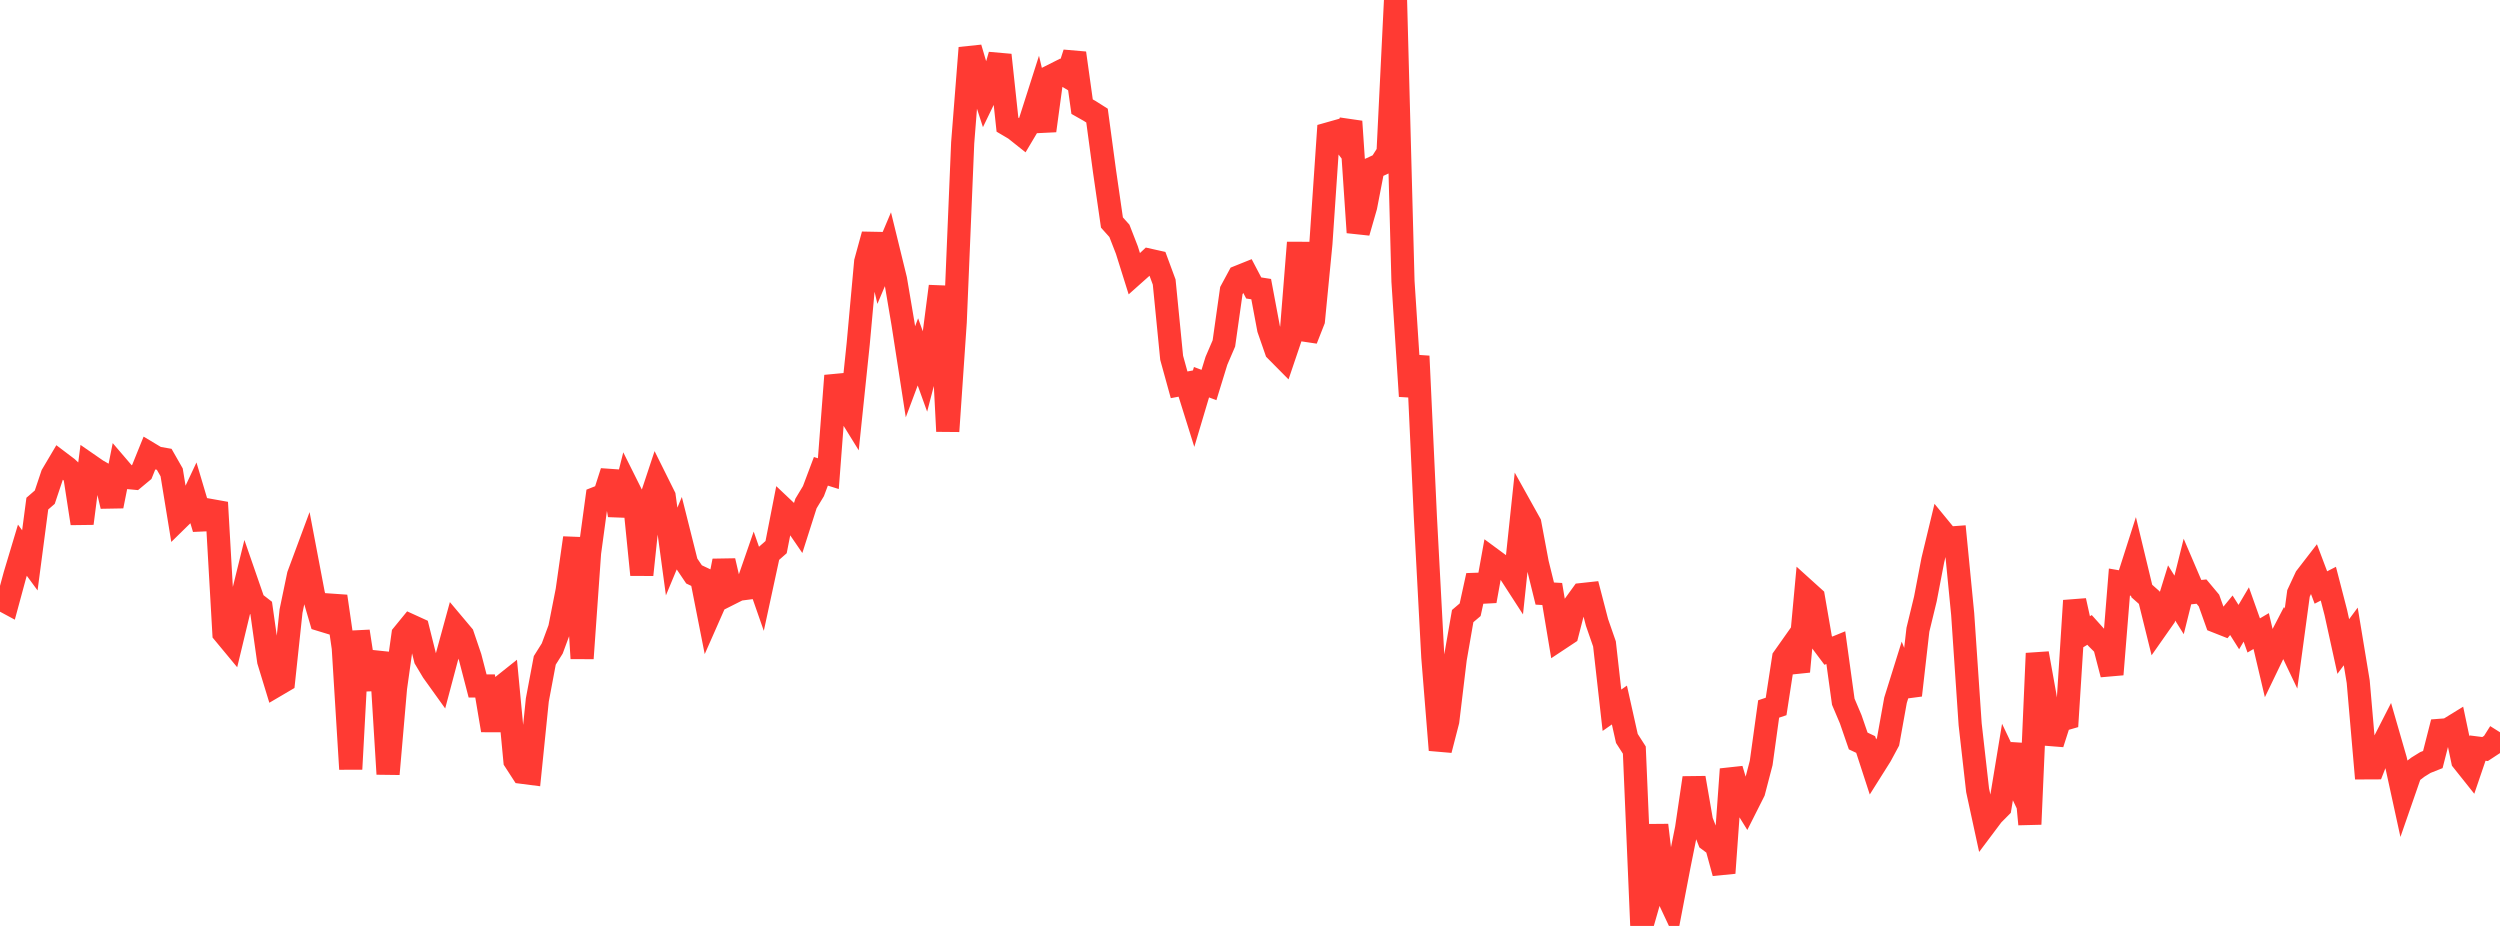 <?xml version="1.0" standalone="no"?>
<!DOCTYPE svg PUBLIC "-//W3C//DTD SVG 1.1//EN" "http://www.w3.org/Graphics/SVG/1.1/DTD/svg11.dtd">

<svg width="135" height="50" viewBox="0 0 135 50" preserveAspectRatio="none" 
  xmlns="http://www.w3.org/2000/svg"
  xmlns:xlink="http://www.w3.org/1999/xlink">


<polyline points="0.0, 32.322 0.403, 32.539 0.806, 31.053 1.209, 29.71 1.612, 30.259 2.015, 27.196 2.418, 26.847 2.821, 25.643 3.224, 24.962 3.627, 25.267 4.03, 25.646 4.433, 28.264 4.836, 25.123 5.239, 25.402 5.642, 25.632 6.045, 27.331 6.448, 25.311 6.851, 25.782 7.254, 25.82 7.657, 25.485 8.06, 24.489 8.463, 24.73 8.866, 24.801 9.269, 25.507 9.672, 27.976 10.075, 27.581 10.478, 26.723 10.881, 28.079 11.284, 28.061 11.687, 27.134 12.09, 34.186 12.493, 34.672 12.896, 32.998 13.299, 31.361 13.701, 32.521 14.104, 32.834 14.507, 35.691 14.91, 37.009 15.313, 36.772 15.716, 32.997 16.119, 31.06 16.522, 29.974 16.925, 32.094 17.328, 33.47 17.731, 33.593 18.134, 32.202 18.537, 34.985 18.94, 41.53 19.343, 34.094 19.746, 36.717 20.149, 36.701 20.552, 35.247 20.955, 41.797 21.358, 37.151 21.761, 34.274 22.164, 33.781 22.567, 33.965 22.97, 35.579 23.373, 36.254 23.776, 36.816 24.179, 35.299 24.582, 33.826 24.985, 34.305 25.388, 35.491 25.791, 37.043 26.194, 37.043 26.597, 39.436 27.0, 37.155 27.403, 36.834 27.806, 41.082 28.209, 41.704 28.612, 41.756 29.015, 37.799 29.418, 35.66 29.821, 35.018 30.224, 33.93 30.627, 31.884 31.03, 29.048 31.433, 35.553 31.836, 29.855 32.239, 26.888 32.642, 26.729 33.045, 25.472 33.448, 27.82 33.851, 26.215 34.254, 27.022 34.657, 31.038 35.06, 27.213 35.463, 25.997 35.866, 26.807 36.269, 29.782 36.672, 28.815 37.075, 30.419 37.478, 31.017 37.881, 31.208 38.284, 33.254 38.687, 32.341 39.09, 30.287 39.493, 32.023 39.896, 31.82 40.299, 31.768 40.701, 30.608 41.104, 31.763 41.507, 29.898 41.91, 29.545 42.313, 27.486 42.716, 27.867 43.119, 28.455 43.522, 27.191 43.925, 26.522 44.328, 25.451 44.731, 25.577 45.134, 20.289 45.537, 21.779 45.94, 22.431 46.343, 18.567 46.746, 14.138 47.149, 12.668 47.552, 14.398 47.955, 13.445 48.358, 15.091 48.761, 17.474 49.164, 20.078 49.567, 19 49.97, 20.119 50.373, 18.573 50.776, 15.462 51.179, 23.288 51.582, 17.391 51.985, 7.717 52.388, 2.586 52.791, 3.95 53.194, 5.194 53.597, 4.361 54.0, 2.972 54.403, 6.732 54.806, 6.97 55.209, 7.291 55.612, 6.613 56.015, 5.35 56.418, 7.058 56.821, 4.081 57.224, 3.878 57.627, 4.119 58.03, 2.868 58.433, 5.759 58.836, 5.987 59.239, 6.242 59.642, 9.231 60.045, 12.017 60.448, 12.466 60.851, 13.502 61.254, 14.785 61.657, 14.426 62.06, 14.05 62.463, 14.14 62.866, 15.231 63.269, 19.32 63.672, 20.78 64.075, 20.704 64.478, 21.992 64.881, 20.639 65.284, 20.791 65.687, 19.482 66.09, 18.544 66.493, 15.694 66.896, 14.947 67.299, 14.785 67.701, 15.55 68.104, 15.613 68.507, 17.761 68.91, 18.922 69.313, 19.329 69.716, 18.14 70.119, 13.104 70.522, 18.329 70.925, 17.304 71.328, 13.159 71.731, 7.229 72.134, 7.115 72.537, 7.646 72.94, 6.56 73.343, 12.551 73.746, 11.151 74.149, 9.064 74.552, 8.877 74.955, 8.24 75.358, 0.0 75.761, 15.19 76.164, 21.394 76.567, 19.233 76.97, 27.911 77.373, 35.494 77.776, 40.501 78.179, 38.939 78.582, 35.585 78.985, 33.268 79.388, 32.926 79.791, 31.08 80.194, 32.454 80.597, 30.219 81.0, 30.516 81.403, 30.731 81.806, 31.354 82.209, 27.547 82.612, 28.27 83.015, 30.42 83.418, 32.053 83.821, 32.076 84.224, 34.491 84.627, 34.224 85.03, 32.663 85.433, 32.106 85.836, 32.062 86.239, 33.613 86.642, 34.772 87.045, 38.354 87.448, 38.071 87.851, 39.876 88.254, 40.504 88.657, 50.0 89.06, 48.593 89.463, 44.558 89.866, 47.984 90.269, 48.843 90.672, 46.739 91.075, 44.732 91.478, 42.006 91.881, 44.335 92.284, 45.367 92.687, 45.667 93.09, 47.141 93.493, 41.537 93.896, 42.891 94.299, 43.541 94.701, 42.743 95.104, 41.199 95.507, 38.284 95.91, 38.149 96.313, 35.53 96.716, 34.959 97.119, 36.264 97.522, 31.902 97.925, 32.266 98.328, 34.6 98.731, 35.138 99.134, 34.973 99.537, 37.892 99.94, 38.844 100.343, 40.013 100.746, 40.203 101.149, 41.441 101.552, 40.801 101.955, 40.053 102.358, 37.812 102.761, 36.522 103.164, 37.543 103.567, 34.008 103.97, 32.346 104.373, 30.246 104.776, 28.573 105.179, 29.064 105.582, 29.034 105.985, 33.16 106.388, 39.112 106.791, 42.676 107.194, 44.537 107.597, 44 108.0, 43.594 108.403, 41.15 108.806, 41.995 109.209, 40.206 109.612, 44.509 110.015, 35.282 110.418, 37.522 110.821, 40.157 111.224, 38.901 111.627, 38.785 112.03, 32.436 112.433, 34.26 112.836, 34.016 113.239, 34.465 113.642, 34.867 114.045, 36.417 114.448, 31.432 114.851, 31.501 115.254, 30.241 115.657, 31.915 116.06, 32.271 116.463, 33.903 116.866, 33.329 117.269, 32.021 117.672, 32.666 118.075, 31.047 118.478, 31.989 118.881, 31.946 119.284, 32.428 119.687, 33.556 120.09, 33.715 120.493, 33.223 120.896, 33.862 121.299, 33.182 121.701, 34.314 122.104, 34.077 122.507, 35.788 122.91, 34.952 123.313, 34.177 123.716, 35.022 124.119, 32.044 124.522, 31.179 124.925, 30.657 125.328, 31.725 125.731, 31.519 126.134, 33.077 126.537, 34.912 126.94, 34.368 127.343, 36.808 127.746, 41.464 128.149, 41.462 128.552, 40.439 128.955, 39.651 129.358, 41.047 129.761, 42.894 130.164, 41.733 130.567, 41.425 130.97, 41.176 131.373, 41.016 131.776, 39.437 132.179, 39.406 132.582, 39.158 132.985, 41.074 133.388, 41.58 133.791, 40.397 134.194, 40.448 134.597, 40.183 135.0, 39.543" fill="none" stroke="#ff3a33" stroke-width="1.25"/>

</svg>